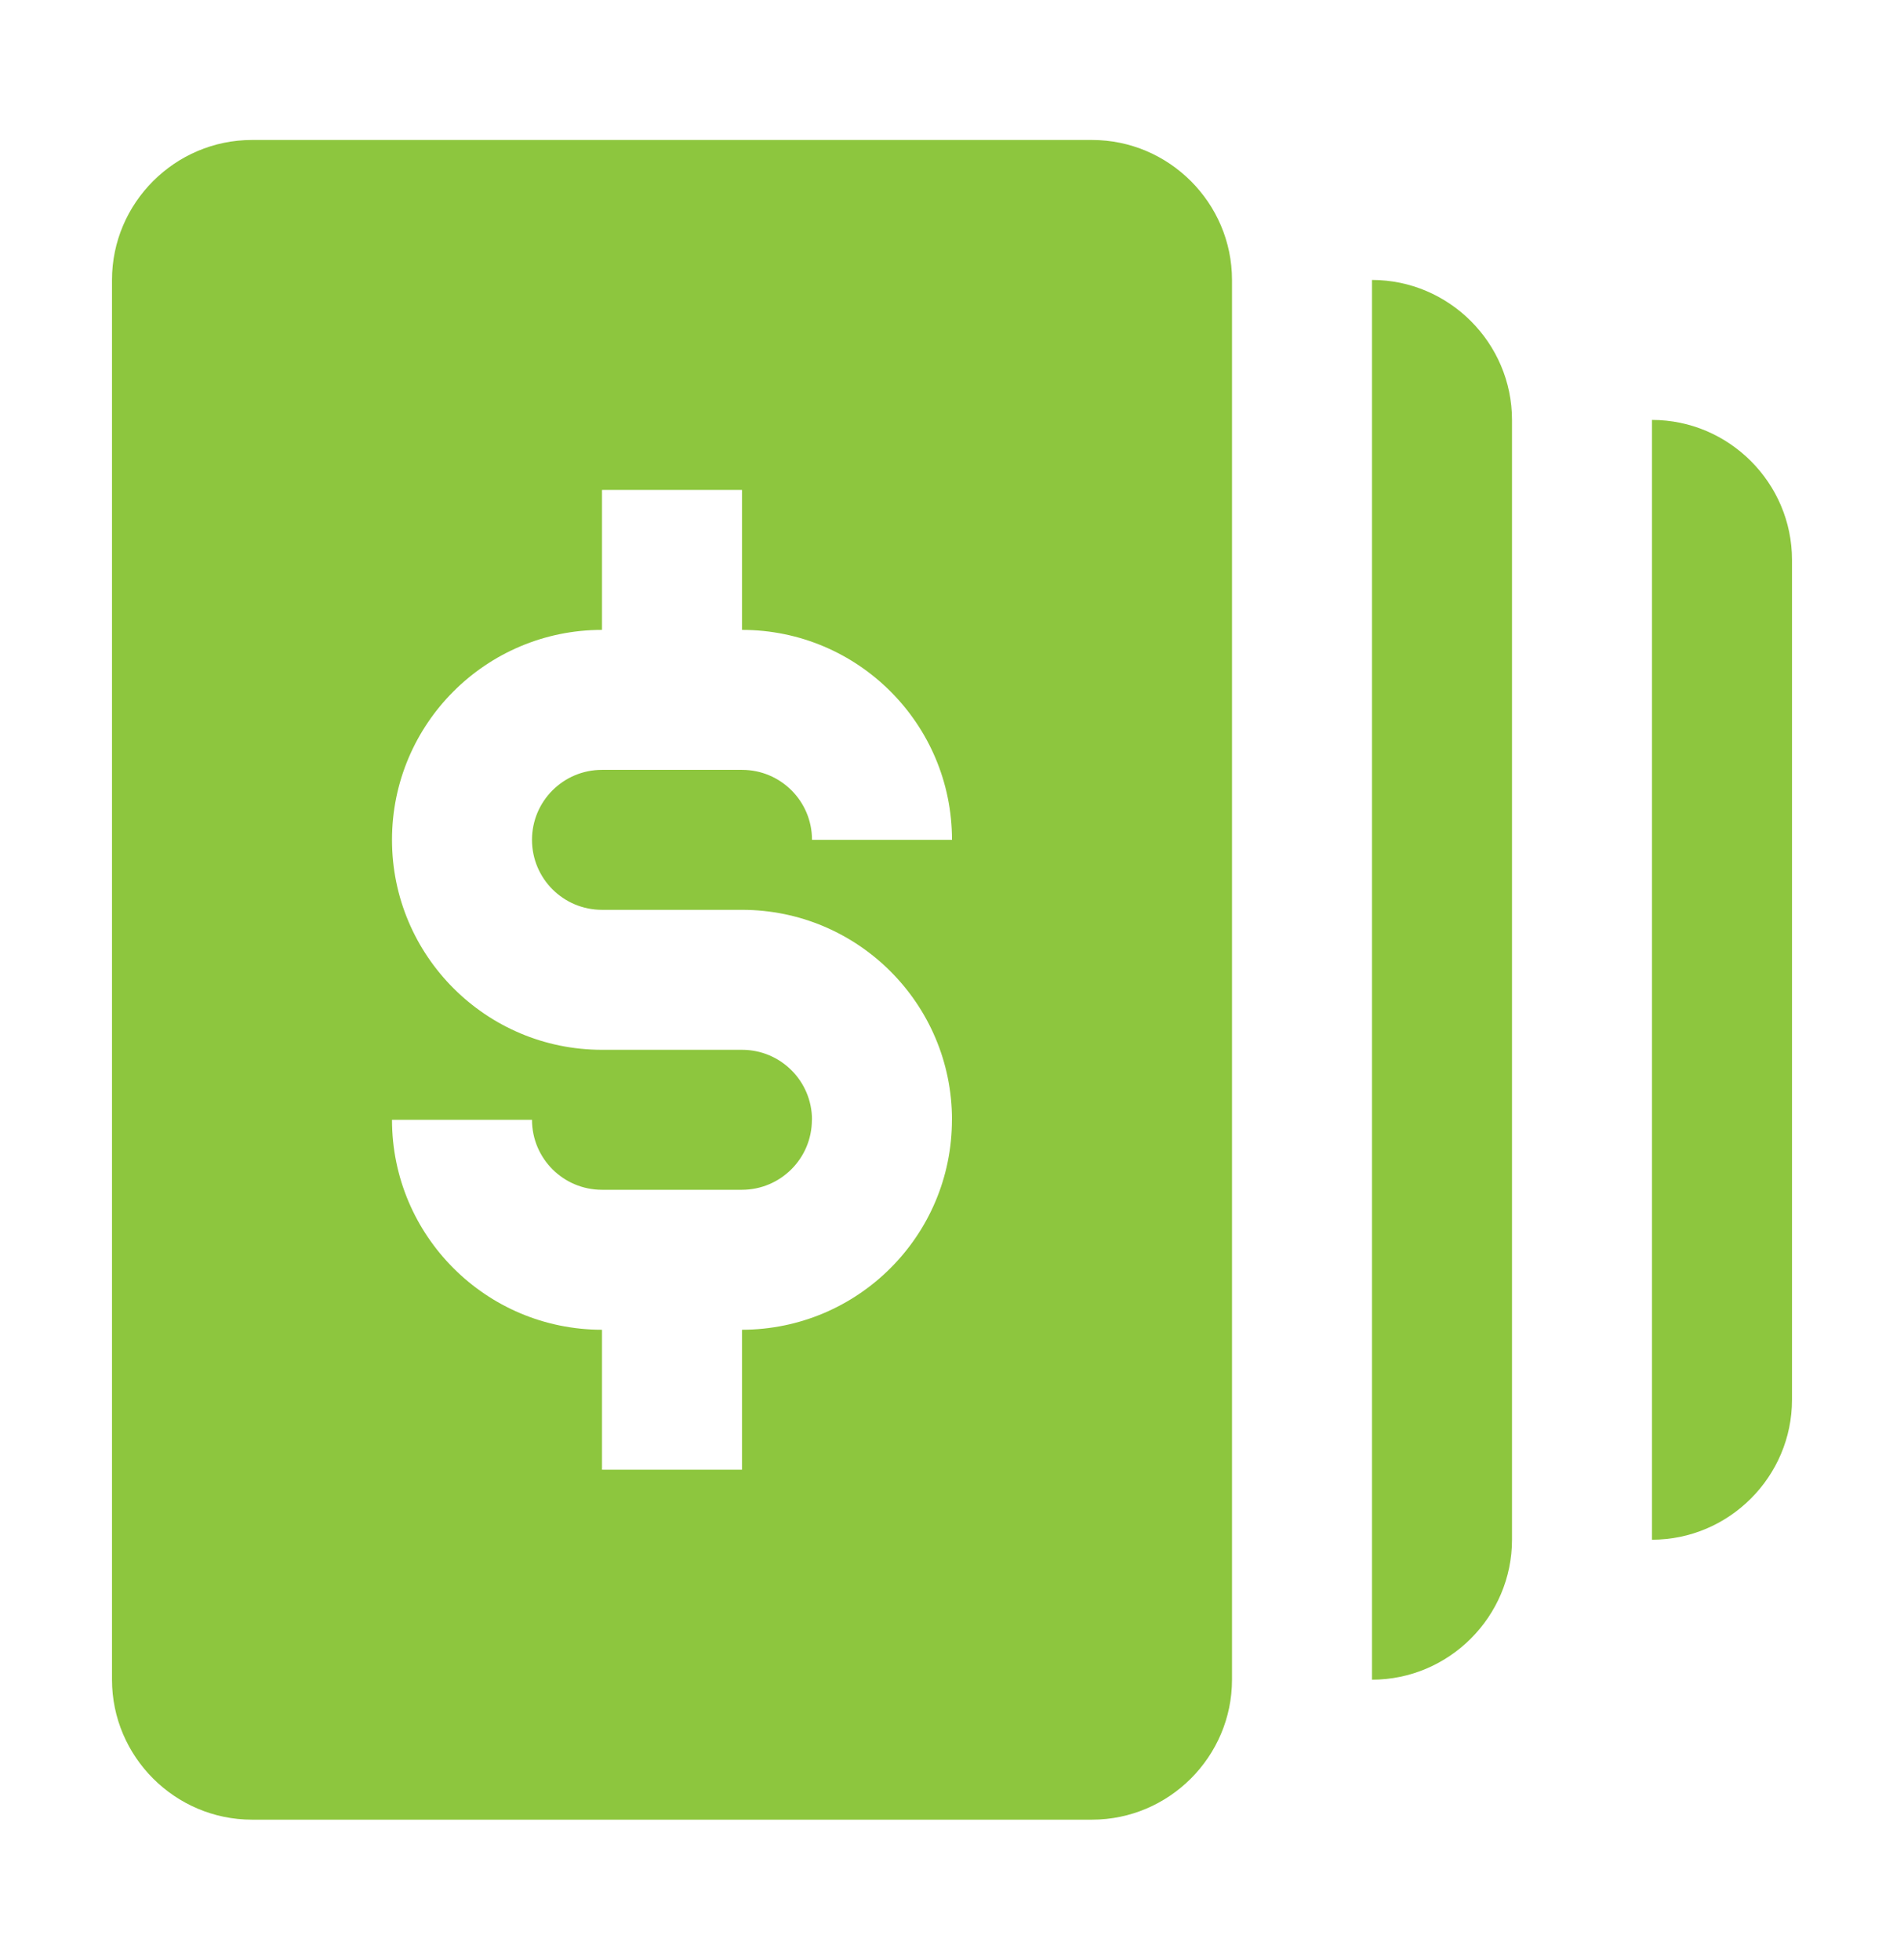 <svg width="34" height="35" viewBox="0 0 34 35" fill="none" xmlns="http://www.w3.org/2000/svg">
<path fill-rule="evenodd" clip-rule="evenodd" d="M4.5 2.5H19.5C20.875 2.5 22 3.625 22 5V30C22 31.375 20.875 32.5 19.5 32.5H4.5C3.125 32.5 2 31.375 2 30V5C2 3.625 3.125 2.5 4.5 2.5ZM13.25 16.25H10.75C10.059 16.25 9.5 15.691 9.5 15C9.5 14.309 10.059 13.75 10.75 13.75H13.25C13.941 13.75 14.5 14.309 14.5 15H17C17 12.93 15.32 11.25 13.25 11.25V8.75H10.75V11.25C8.679 11.25 7 12.929 7 15C7 17.07 8.679 18.75 10.75 18.75H13.25C13.941 18.75 14.5 19.309 14.5 20H14.498C14.498 20.691 13.938 21.25 13.247 21.25H10.75C10.059 21.25 9.5 20.691 9.5 20H7C7 22.07 8.679 23.75 10.75 23.75V26.25H13.25V23.75C15.32 23.747 16.999 22.07 16.999 20H17C17 17.93 15.32 16.25 13.25 16.25ZM24.5 5V30C25.874 30 27 28.875 27 27.5V7.5C27 6.125 25.874 5 24.5 5ZM29.5 7.5V27.5C30.875 27.5 32 26.374 32 25V10C32 8.626 30.875 7.5 29.5 7.5Z" fill="#8DC63E"/>
</svg>
